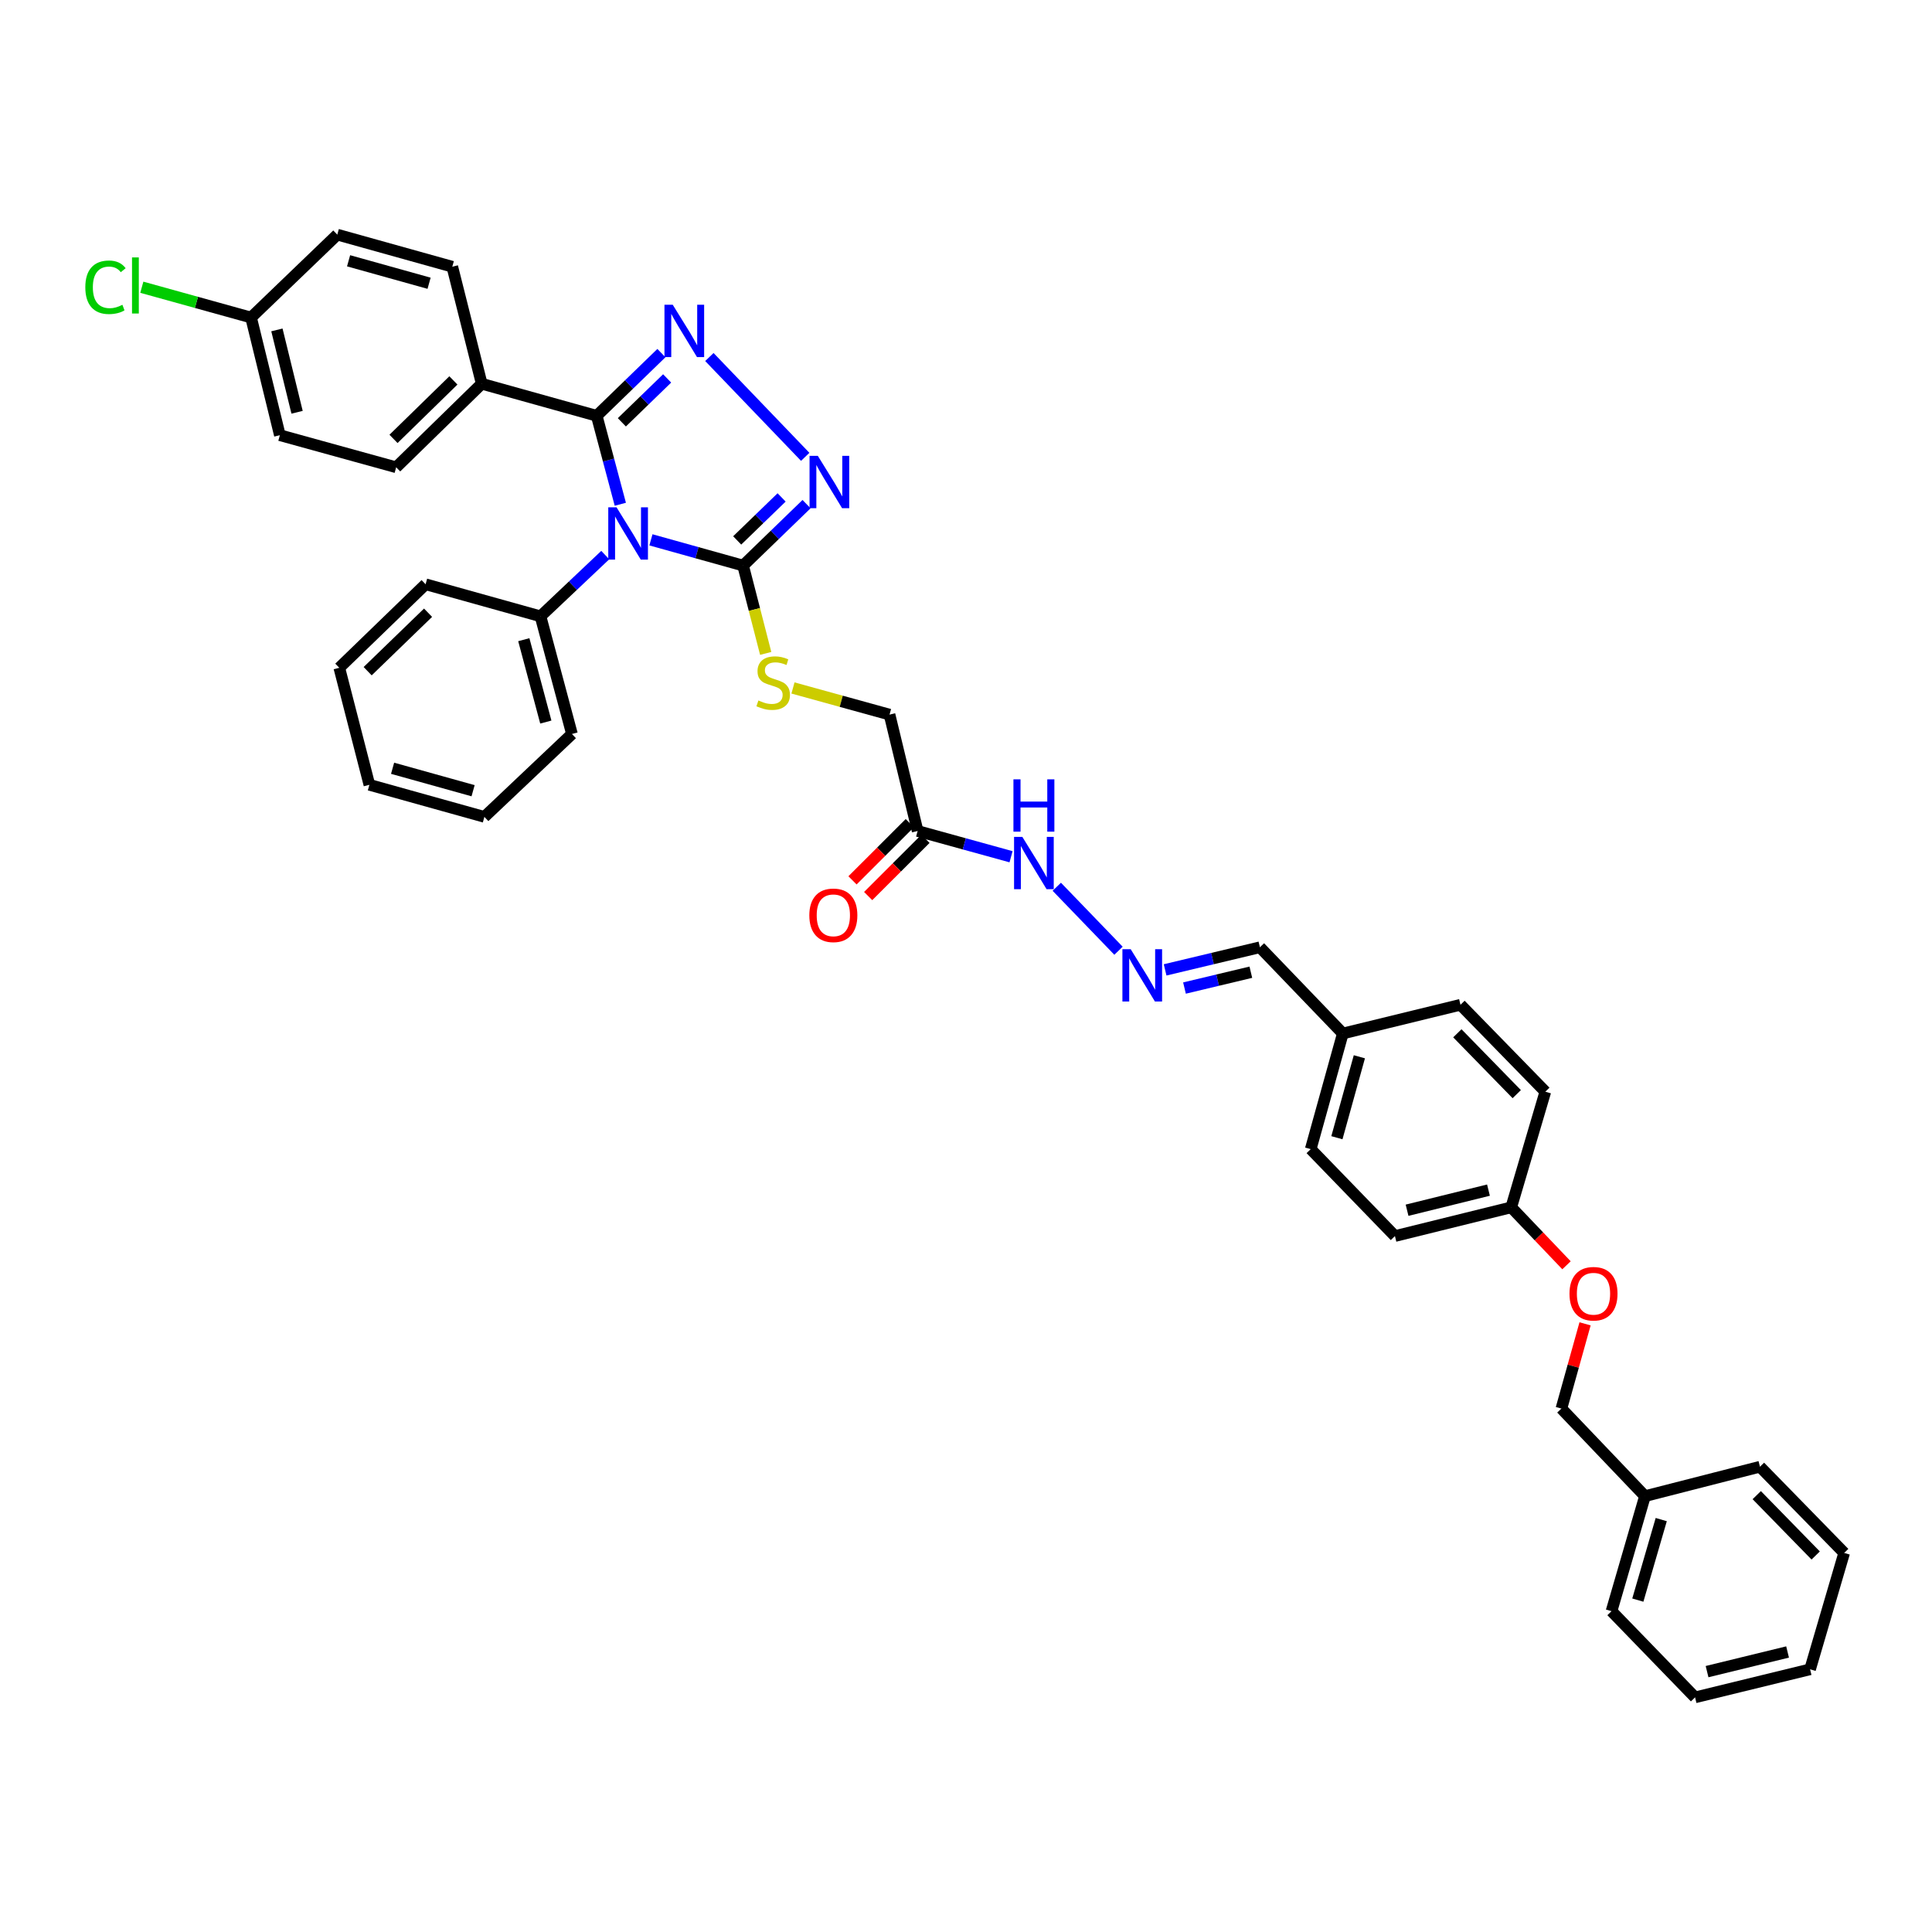 <?xml version='1.0' encoding='iso-8859-1'?>
<svg version='1.1' baseProfile='full'
              xmlns='http://www.w3.org/2000/svg'
                      xmlns:rdkit='http://www.rdkit.org/xml'
                      xmlns:xlink='http://www.w3.org/1999/xlink'
                  xml:space='preserve'
width='1000px' height='1000px' viewBox='0 0 1000 1000'>
<!-- END OF HEADER -->
<rect style='opacity:1.0;fill:#FFFFFF;stroke:none' width='1000' height='1000' x='0' y='0'> </rect>
<path class='bond-0' d='M 321.076,261.008 L 314.971,238.115' style='fill:none;fill-rule:evenodd;stroke:#0000FF;stroke-width:6px;stroke-linecap:butt;stroke-linejoin:miter;stroke-opacity:1' />
<path class='bond-0' d='M 314.971,238.115 L 308.865,215.222' style='fill:none;fill-rule:evenodd;stroke:#000000;stroke-width:6px;stroke-linecap:butt;stroke-linejoin:miter;stroke-opacity:1' />
<path class='bond-2' d='M 336.921,279.421 L 360.774,286.078' style='fill:none;fill-rule:evenodd;stroke:#0000FF;stroke-width:6px;stroke-linecap:butt;stroke-linejoin:miter;stroke-opacity:1' />
<path class='bond-2' d='M 360.774,286.078 L 384.626,292.735' style='fill:none;fill-rule:evenodd;stroke:#000000;stroke-width:6px;stroke-linecap:butt;stroke-linejoin:miter;stroke-opacity:1' />
<path class='bond-7' d='M 313.278,287.311 L 296.522,303.157' style='fill:none;fill-rule:evenodd;stroke:#0000FF;stroke-width:6px;stroke-linecap:butt;stroke-linejoin:miter;stroke-opacity:1' />
<path class='bond-7' d='M 296.522,303.157 L 279.766,319.004' style='fill:none;fill-rule:evenodd;stroke:#000000;stroke-width:6px;stroke-linecap:butt;stroke-linejoin:miter;stroke-opacity:1' />
<path class='bond-1' d='M 308.865,215.222 L 325.606,198.992' style='fill:none;fill-rule:evenodd;stroke:#000000;stroke-width:6px;stroke-linecap:butt;stroke-linejoin:miter;stroke-opacity:1' />
<path class='bond-1' d='M 325.606,198.992 L 342.346,182.762' style='fill:none;fill-rule:evenodd;stroke:#0000FF;stroke-width:6px;stroke-linecap:butt;stroke-linejoin:miter;stroke-opacity:1' />
<path class='bond-1' d='M 321.874,218.591 L 333.593,207.23' style='fill:none;fill-rule:evenodd;stroke:#000000;stroke-width:6px;stroke-linecap:butt;stroke-linejoin:miter;stroke-opacity:1' />
<path class='bond-1' d='M 333.593,207.23 L 345.311,195.869' style='fill:none;fill-rule:evenodd;stroke:#0000FF;stroke-width:6px;stroke-linecap:butt;stroke-linejoin:miter;stroke-opacity:1' />
<path class='bond-6' d='M 308.865,215.222 L 249.334,198.623' style='fill:none;fill-rule:evenodd;stroke:#000000;stroke-width:6px;stroke-linecap:butt;stroke-linejoin:miter;stroke-opacity:1' />
<path class='bond-38' d='M 367.174,184.795 L 416.78,236.46' style='fill:none;fill-rule:evenodd;stroke:#0000FF;stroke-width:6px;stroke-linecap:butt;stroke-linejoin:miter;stroke-opacity:1' />
<path class='bond-3' d='M 384.626,292.735 L 401.047,276.836' style='fill:none;fill-rule:evenodd;stroke:#000000;stroke-width:6px;stroke-linecap:butt;stroke-linejoin:miter;stroke-opacity:1' />
<path class='bond-3' d='M 401.047,276.836 L 417.468,260.938' style='fill:none;fill-rule:evenodd;stroke:#0000FF;stroke-width:6px;stroke-linecap:butt;stroke-linejoin:miter;stroke-opacity:1' />
<path class='bond-3' d='M 381.571,279.722 L 393.066,268.593' style='fill:none;fill-rule:evenodd;stroke:#000000;stroke-width:6px;stroke-linecap:butt;stroke-linejoin:miter;stroke-opacity:1' />
<path class='bond-3' d='M 393.066,268.593 L 404.56,257.464' style='fill:none;fill-rule:evenodd;stroke:#0000FF;stroke-width:6px;stroke-linecap:butt;stroke-linejoin:miter;stroke-opacity:1' />
<path class='bond-5' d='M 384.626,292.735 L 390.474,315.469' style='fill:none;fill-rule:evenodd;stroke:#000000;stroke-width:6px;stroke-linecap:butt;stroke-linejoin:miter;stroke-opacity:1' />
<path class='bond-5' d='M 390.474,315.469 L 396.323,338.203' style='fill:none;fill-rule:evenodd;stroke:#CCCC00;stroke-width:6px;stroke-linecap:butt;stroke-linejoin:miter;stroke-opacity:1' />
<path class='bond-4' d='M 474.964,430.117 L 460.424,369.878' style='fill:none;fill-rule:evenodd;stroke:#000000;stroke-width:6px;stroke-linecap:butt;stroke-linejoin:miter;stroke-opacity:1' />
<path class='bond-9' d='M 474.964,430.117 L 499.14,436.782' style='fill:none;fill-rule:evenodd;stroke:#000000;stroke-width:6px;stroke-linecap:butt;stroke-linejoin:miter;stroke-opacity:1' />
<path class='bond-9' d='M 499.14,436.782 L 523.315,443.448' style='fill:none;fill-rule:evenodd;stroke:#0000FF;stroke-width:6px;stroke-linecap:butt;stroke-linejoin:miter;stroke-opacity:1' />
<path class='bond-10' d='M 470.91,426.058 L 456.083,440.866' style='fill:none;fill-rule:evenodd;stroke:#000000;stroke-width:6px;stroke-linecap:butt;stroke-linejoin:miter;stroke-opacity:1' />
<path class='bond-10' d='M 456.083,440.866 L 441.255,455.674' style='fill:none;fill-rule:evenodd;stroke:#FF0000;stroke-width:6px;stroke-linecap:butt;stroke-linejoin:miter;stroke-opacity:1' />
<path class='bond-10' d='M 479.018,434.176 L 464.191,448.984' style='fill:none;fill-rule:evenodd;stroke:#000000;stroke-width:6px;stroke-linecap:butt;stroke-linejoin:miter;stroke-opacity:1' />
<path class='bond-10' d='M 464.191,448.984 L 449.363,463.792' style='fill:none;fill-rule:evenodd;stroke:#FF0000;stroke-width:6px;stroke-linecap:butt;stroke-linejoin:miter;stroke-opacity:1' />
<path class='bond-11' d='M 410.442,356.092 L 435.433,362.985' style='fill:none;fill-rule:evenodd;stroke:#CCCC00;stroke-width:6px;stroke-linecap:butt;stroke-linejoin:miter;stroke-opacity:1' />
<path class='bond-11' d='M 435.433,362.985 L 460.424,369.878' style='fill:none;fill-rule:evenodd;stroke:#000000;stroke-width:6px;stroke-linecap:butt;stroke-linejoin:miter;stroke-opacity:1' />
<path class='bond-12' d='M 249.334,198.623 L 205.058,241.867' style='fill:none;fill-rule:evenodd;stroke:#000000;stroke-width:6px;stroke-linecap:butt;stroke-linejoin:miter;stroke-opacity:1' />
<path class='bond-12' d='M 234.676,196.901 L 203.682,227.172' style='fill:none;fill-rule:evenodd;stroke:#000000;stroke-width:6px;stroke-linecap:butt;stroke-linejoin:miter;stroke-opacity:1' />
<path class='bond-13' d='M 249.334,198.623 L 234.106,138.053' style='fill:none;fill-rule:evenodd;stroke:#000000;stroke-width:6px;stroke-linecap:butt;stroke-linejoin:miter;stroke-opacity:1' />
<path class='bond-28' d='M 279.766,319.004 L 296.04,379.905' style='fill:none;fill-rule:evenodd;stroke:#000000;stroke-width:6px;stroke-linecap:butt;stroke-linejoin:miter;stroke-opacity:1' />
<path class='bond-28' d='M 271.122,331.101 L 282.514,373.732' style='fill:none;fill-rule:evenodd;stroke:#000000;stroke-width:6px;stroke-linecap:butt;stroke-linejoin:miter;stroke-opacity:1' />
<path class='bond-29' d='M 279.766,319.004 L 220.286,302.411' style='fill:none;fill-rule:evenodd;stroke:#000000;stroke-width:6px;stroke-linecap:butt;stroke-linejoin:miter;stroke-opacity:1' />
<path class='bond-8' d='M 578.939,492.101 L 546.991,458.988' style='fill:none;fill-rule:evenodd;stroke:#0000FF;stroke-width:6px;stroke-linecap:butt;stroke-linejoin:miter;stroke-opacity:1' />
<path class='bond-14' d='M 603.062,502.013 L 627.596,496.155' style='fill:none;fill-rule:evenodd;stroke:#0000FF;stroke-width:6px;stroke-linecap:butt;stroke-linejoin:miter;stroke-opacity:1' />
<path class='bond-14' d='M 627.596,496.155 L 652.129,490.298' style='fill:none;fill-rule:evenodd;stroke:#000000;stroke-width:6px;stroke-linecap:butt;stroke-linejoin:miter;stroke-opacity:1' />
<path class='bond-14' d='M 613.087,511.416 L 630.26,507.316' style='fill:none;fill-rule:evenodd;stroke:#0000FF;stroke-width:6px;stroke-linecap:butt;stroke-linejoin:miter;stroke-opacity:1' />
<path class='bond-14' d='M 630.26,507.316 L 647.434,503.216' style='fill:none;fill-rule:evenodd;stroke:#000000;stroke-width:6px;stroke-linecap:butt;stroke-linejoin:miter;stroke-opacity:1' />
<path class='bond-20' d='M 205.058,241.867 L 144.857,225.255' style='fill:none;fill-rule:evenodd;stroke:#000000;stroke-width:6px;stroke-linecap:butt;stroke-linejoin:miter;stroke-opacity:1' />
<path class='bond-21' d='M 234.106,138.053 L 174.581,121.441' style='fill:none;fill-rule:evenodd;stroke:#000000;stroke-width:6px;stroke-linecap:butt;stroke-linejoin:miter;stroke-opacity:1' />
<path class='bond-21' d='M 222.093,146.613 L 180.426,134.984' style='fill:none;fill-rule:evenodd;stroke:#000000;stroke-width:6px;stroke-linecap:butt;stroke-linejoin:miter;stroke-opacity:1' />
<path class='bond-18' d='M 652.129,490.298 L 695.042,534.938' style='fill:none;fill-rule:evenodd;stroke:#000000;stroke-width:6px;stroke-linecap:butt;stroke-linejoin:miter;stroke-opacity:1' />
<path class='bond-15' d='M 810.821,654.906 L 796.517,639.91' style='fill:none;fill-rule:evenodd;stroke:#FF0000;stroke-width:6px;stroke-linecap:butt;stroke-linejoin:miter;stroke-opacity:1' />
<path class='bond-15' d='M 796.517,639.91 L 782.212,624.914' style='fill:none;fill-rule:evenodd;stroke:#000000;stroke-width:6px;stroke-linecap:butt;stroke-linejoin:miter;stroke-opacity:1' />
<path class='bond-19' d='M 820.423,685.212 L 814.303,707.142' style='fill:none;fill-rule:evenodd;stroke:#FF0000;stroke-width:6px;stroke-linecap:butt;stroke-linejoin:miter;stroke-opacity:1' />
<path class='bond-19' d='M 814.303,707.142 L 808.182,729.072' style='fill:none;fill-rule:evenodd;stroke:#000000;stroke-width:6px;stroke-linecap:butt;stroke-linejoin:miter;stroke-opacity:1' />
<path class='bond-16' d='M 782.212,624.914 L 722.019,639.785' style='fill:none;fill-rule:evenodd;stroke:#000000;stroke-width:6px;stroke-linecap:butt;stroke-linejoin:miter;stroke-opacity:1' />
<path class='bond-16' d='M 770.431,616.005 L 728.296,626.415' style='fill:none;fill-rule:evenodd;stroke:#000000;stroke-width:6px;stroke-linecap:butt;stroke-linejoin:miter;stroke-opacity:1' />
<path class='bond-41' d='M 782.212,624.914 L 799.863,565.064' style='fill:none;fill-rule:evenodd;stroke:#000000;stroke-width:6px;stroke-linecap:butt;stroke-linejoin:miter;stroke-opacity:1' />
<path class='bond-17' d='M 129.947,164.354 L 174.581,121.441' style='fill:none;fill-rule:evenodd;stroke:#000000;stroke-width:6px;stroke-linecap:butt;stroke-linejoin:miter;stroke-opacity:1' />
<path class='bond-22' d='M 129.947,164.354 L 101.676,156.513' style='fill:none;fill-rule:evenodd;stroke:#000000;stroke-width:6px;stroke-linecap:butt;stroke-linejoin:miter;stroke-opacity:1' />
<path class='bond-22' d='M 101.676,156.513 L 73.404,148.673' style='fill:none;fill-rule:evenodd;stroke:#00CC00;stroke-width:6px;stroke-linecap:butt;stroke-linejoin:miter;stroke-opacity:1' />
<path class='bond-40' d='M 129.947,164.354 L 144.857,225.255' style='fill:none;fill-rule:evenodd;stroke:#000000;stroke-width:6px;stroke-linecap:butt;stroke-linejoin:miter;stroke-opacity:1' />
<path class='bond-40' d='M 143.329,170.76 L 153.766,213.391' style='fill:none;fill-rule:evenodd;stroke:#000000;stroke-width:6px;stroke-linecap:butt;stroke-linejoin:miter;stroke-opacity:1' />
<path class='bond-25' d='M 695.042,534.938 L 755.943,520.067' style='fill:none;fill-rule:evenodd;stroke:#000000;stroke-width:6px;stroke-linecap:butt;stroke-linejoin:miter;stroke-opacity:1' />
<path class='bond-26' d='M 695.042,534.938 L 678.43,594.788' style='fill:none;fill-rule:evenodd;stroke:#000000;stroke-width:6px;stroke-linecap:butt;stroke-linejoin:miter;stroke-opacity:1' />
<path class='bond-26' d='M 703.606,546.984 L 691.978,588.879' style='fill:none;fill-rule:evenodd;stroke:#000000;stroke-width:6px;stroke-linecap:butt;stroke-linejoin:miter;stroke-opacity:1' />
<path class='bond-27' d='M 808.182,729.072 L 851.432,774.401' style='fill:none;fill-rule:evenodd;stroke:#000000;stroke-width:6px;stroke-linecap:butt;stroke-linejoin:miter;stroke-opacity:1' />
<path class='bond-23' d='M 799.863,565.064 L 755.943,520.067' style='fill:none;fill-rule:evenodd;stroke:#000000;stroke-width:6px;stroke-linecap:butt;stroke-linejoin:miter;stroke-opacity:1' />
<path class='bond-23' d='M 785.064,566.329 L 754.32,534.831' style='fill:none;fill-rule:evenodd;stroke:#000000;stroke-width:6px;stroke-linecap:butt;stroke-linejoin:miter;stroke-opacity:1' />
<path class='bond-24' d='M 722.019,639.785 L 678.43,594.788' style='fill:none;fill-rule:evenodd;stroke:#000000;stroke-width:6px;stroke-linecap:butt;stroke-linejoin:miter;stroke-opacity:1' />
<path class='bond-30' d='M 851.432,774.401 L 834.119,833.938' style='fill:none;fill-rule:evenodd;stroke:#000000;stroke-width:6px;stroke-linecap:butt;stroke-linejoin:miter;stroke-opacity:1' />
<path class='bond-30' d='M 859.853,786.535 L 847.734,828.211' style='fill:none;fill-rule:evenodd;stroke:#000000;stroke-width:6px;stroke-linecap:butt;stroke-linejoin:miter;stroke-opacity:1' />
<path class='bond-31' d='M 851.432,774.401 L 910.957,759.172' style='fill:none;fill-rule:evenodd;stroke:#000000;stroke-width:6px;stroke-linecap:butt;stroke-linejoin:miter;stroke-opacity:1' />
<path class='bond-33' d='M 296.04,379.905 L 250.718,422.818' style='fill:none;fill-rule:evenodd;stroke:#000000;stroke-width:6px;stroke-linecap:butt;stroke-linejoin:miter;stroke-opacity:1' />
<path class='bond-32' d='M 220.286,302.411 L 175.62,345.649' style='fill:none;fill-rule:evenodd;stroke:#000000;stroke-width:6px;stroke-linecap:butt;stroke-linejoin:miter;stroke-opacity:1' />
<path class='bond-32' d='M 221.567,317.141 L 190.301,347.408' style='fill:none;fill-rule:evenodd;stroke:#000000;stroke-width:6px;stroke-linecap:butt;stroke-linejoin:miter;stroke-opacity:1' />
<path class='bond-35' d='M 834.119,833.938 L 877.364,878.559' style='fill:none;fill-rule:evenodd;stroke:#000000;stroke-width:6px;stroke-linecap:butt;stroke-linejoin:miter;stroke-opacity:1' />
<path class='bond-34' d='M 910.957,759.172 L 954.545,803.793' style='fill:none;fill-rule:evenodd;stroke:#000000;stroke-width:6px;stroke-linecap:butt;stroke-linejoin:miter;stroke-opacity:1' />
<path class='bond-34' d='M 909.288,773.883 L 939.799,805.118' style='fill:none;fill-rule:evenodd;stroke:#000000;stroke-width:6px;stroke-linecap:butt;stroke-linejoin:miter;stroke-opacity:1' />
<path class='bond-36' d='M 175.62,345.649 L 191.193,406.219' style='fill:none;fill-rule:evenodd;stroke:#000000;stroke-width:6px;stroke-linecap:butt;stroke-linejoin:miter;stroke-opacity:1' />
<path class='bond-39' d='M 250.718,422.818 L 191.193,406.219' style='fill:none;fill-rule:evenodd;stroke:#000000;stroke-width:6px;stroke-linecap:butt;stroke-linejoin:miter;stroke-opacity:1' />
<path class='bond-39' d='M 244.871,409.276 L 203.204,397.657' style='fill:none;fill-rule:evenodd;stroke:#000000;stroke-width:6px;stroke-linecap:butt;stroke-linejoin:miter;stroke-opacity:1' />
<path class='bond-37' d='M 954.545,803.793 L 936.895,864.032' style='fill:none;fill-rule:evenodd;stroke:#000000;stroke-width:6px;stroke-linecap:butt;stroke-linejoin:miter;stroke-opacity:1' />
<path class='bond-42' d='M 877.364,878.559 L 936.895,864.032' style='fill:none;fill-rule:evenodd;stroke:#000000;stroke-width:6px;stroke-linecap:butt;stroke-linejoin:miter;stroke-opacity:1' />
<path class='bond-42' d='M 883.573,865.233 L 925.245,855.064' style='fill:none;fill-rule:evenodd;stroke:#000000;stroke-width:6px;stroke-linecap:butt;stroke-linejoin:miter;stroke-opacity:1' />
<path  class='atom-0' d='M 319.122 262.584
L 327.995 276.926
Q 328.875 278.341, 330.29 280.904
Q 331.705 283.467, 331.781 283.62
L 331.781 262.584
L 335.377 262.584
L 335.377 289.662
L 331.667 289.662
L 322.143 273.981
Q 321.034 272.146, 319.849 270.042
Q 318.701 267.938, 318.357 267.288
L 318.357 289.662
L 314.838 289.662
L 314.838 262.584
L 319.122 262.584
' fill='#0000FF'/>
<path  class='atom-2' d='M 348.208 157.737
L 357.082 172.08
Q 357.961 173.495, 359.376 176.057
Q 360.792 178.62, 360.868 178.773
L 360.868 157.737
L 364.463 157.737
L 364.463 184.816
L 360.753 184.816
L 351.23 169.135
Q 350.121 167.299, 348.935 165.195
Q 347.788 163.092, 347.443 162.441
L 347.443 184.816
L 343.925 184.816
L 343.925 157.737
L 348.208 157.737
' fill='#0000FF'/>
<path  class='atom-4' d='M 423.306 235.951
L 432.179 250.294
Q 433.059 251.709, 434.474 254.272
Q 435.889 256.834, 435.965 256.987
L 435.965 235.951
L 439.561 235.951
L 439.561 263.03
L 435.851 263.03
L 426.327 247.349
Q 425.218 245.513, 424.032 243.41
Q 422.885 241.306, 422.541 240.656
L 422.541 263.03
L 419.022 263.03
L 419.022 235.951
L 423.306 235.951
' fill='#0000FF'/>
<path  class='atom-6' d='M 392.549 362.561
Q 392.855 362.675, 394.117 363.211
Q 395.379 363.746, 396.756 364.09
Q 398.171 364.396, 399.548 364.396
Q 402.111 364.396, 403.602 363.173
Q 405.094 361.91, 405.094 359.73
Q 405.094 358.239, 404.329 357.321
Q 403.602 356.403, 402.455 355.906
Q 401.308 355.409, 399.395 354.835
Q 396.986 354.108, 395.532 353.42
Q 394.117 352.731, 393.084 351.278
Q 392.09 349.824, 392.09 347.377
Q 392.09 343.973, 394.385 341.869
Q 396.718 339.766, 401.308 339.766
Q 404.444 339.766, 408.001 341.257
L 407.121 344.202
Q 403.87 342.864, 401.422 342.864
Q 398.783 342.864, 397.33 343.973
Q 395.876 345.044, 395.915 346.918
Q 395.915 348.371, 396.641 349.251
Q 397.406 350.13, 398.477 350.628
Q 399.586 351.125, 401.422 351.699
Q 403.87 352.464, 405.323 353.228
Q 406.777 353.993, 407.809 355.561
Q 408.88 357.091, 408.88 359.73
Q 408.88 363.479, 406.356 365.506
Q 403.87 367.494, 399.701 367.494
Q 397.292 367.494, 395.456 366.959
Q 393.658 366.462, 391.516 365.582
L 392.549 362.561
' fill='#CCCC00'/>
<path  class='atom-9' d='M 585.242 491.299
L 594.115 505.641
Q 594.995 507.057, 596.41 509.619
Q 597.825 512.182, 597.902 512.335
L 597.902 491.299
L 601.497 491.299
L 601.497 518.378
L 597.787 518.378
L 588.264 502.696
Q 587.154 500.861, 585.969 498.757
Q 584.821 496.653, 584.477 496.003
L 584.477 518.378
L 580.958 518.378
L 580.958 491.299
L 585.242 491.299
' fill='#0000FF'/>
<path  class='atom-10' d='M 529.16 433.17
L 538.033 447.513
Q 538.913 448.928, 540.328 451.49
Q 541.743 454.053, 541.819 454.206
L 541.819 433.17
L 545.415 433.17
L 545.415 460.249
L 541.705 460.249
L 532.181 444.568
Q 531.072 442.732, 529.886 440.628
Q 528.739 438.525, 528.395 437.875
L 528.395 460.249
L 524.876 460.249
L 524.876 433.17
L 529.16 433.17
' fill='#0000FF'/>
<path  class='atom-10' d='M 524.551 403.384
L 528.223 403.384
L 528.223 414.896
L 542.068 414.896
L 542.068 403.384
L 545.74 403.384
L 545.74 430.462
L 542.068 430.462
L 542.068 417.956
L 528.223 417.956
L 528.223 430.462
L 524.551 430.462
L 524.551 403.384
' fill='#0000FF'/>
<path  class='atom-11' d='M 418.907 473.763
Q 418.907 467.261, 422.12 463.627
Q 425.333 459.994, 431.338 459.994
Q 437.342 459.994, 440.555 463.627
Q 443.768 467.261, 443.768 473.763
Q 443.768 480.341, 440.517 484.089
Q 437.266 487.799, 431.338 487.799
Q 425.371 487.799, 422.12 484.089
Q 418.907 480.379, 418.907 473.763
M 431.338 484.74
Q 435.468 484.74, 437.686 481.986
Q 439.943 479.194, 439.943 473.763
Q 439.943 468.447, 437.686 465.769
Q 435.468 463.054, 431.338 463.054
Q 427.207 463.054, 424.95 465.731
Q 422.732 468.408, 422.732 473.763
Q 422.732 479.232, 424.95 481.986
Q 427.207 484.74, 431.338 484.74
' fill='#FF0000'/>
<path  class='atom-16' d='M 812.363 669.63
Q 812.363 663.128, 815.576 659.495
Q 818.789 655.862, 824.794 655.862
Q 830.798 655.862, 834.011 659.495
Q 837.224 663.128, 837.224 669.63
Q 837.224 676.209, 833.973 679.957
Q 830.722 683.667, 824.794 683.667
Q 818.827 683.667, 815.576 679.957
Q 812.363 676.247, 812.363 669.63
M 824.794 680.607
Q 828.924 680.607, 831.143 677.853
Q 833.399 675.061, 833.399 669.63
Q 833.399 664.314, 831.143 661.637
Q 828.924 658.921, 824.794 658.921
Q 820.663 658.921, 818.406 661.599
Q 816.188 664.276, 816.188 669.63
Q 816.188 675.1, 818.406 677.853
Q 820.663 680.607, 824.794 680.607
' fill='#FF0000'/>
<path  class='atom-23' d='M 44.16 148.692
Q 44.16 141.96, 47.296 138.442
Q 50.471 134.885, 56.476 134.885
Q 62.06 134.885, 65.043 138.824
L 62.519 140.889
Q 60.339 138.021, 56.476 138.021
Q 52.383 138.021, 50.203 140.775
Q 48.061 143.49, 48.061 148.692
Q 48.061 154.046, 50.28 156.8
Q 52.536 159.554, 56.896 159.554
Q 59.88 159.554, 63.36 157.756
L 64.431 160.625
Q 63.016 161.543, 60.874 162.078
Q 58.732 162.613, 56.361 162.613
Q 50.471 162.613, 47.296 159.018
Q 44.16 155.423, 44.16 148.692
' fill='#00CC00'/>
<path  class='atom-23' d='M 68.332 133.24
L 71.851 133.24
L 71.851 162.269
L 68.332 162.269
L 68.332 133.24
' fill='#00CC00'/>
</svg>
